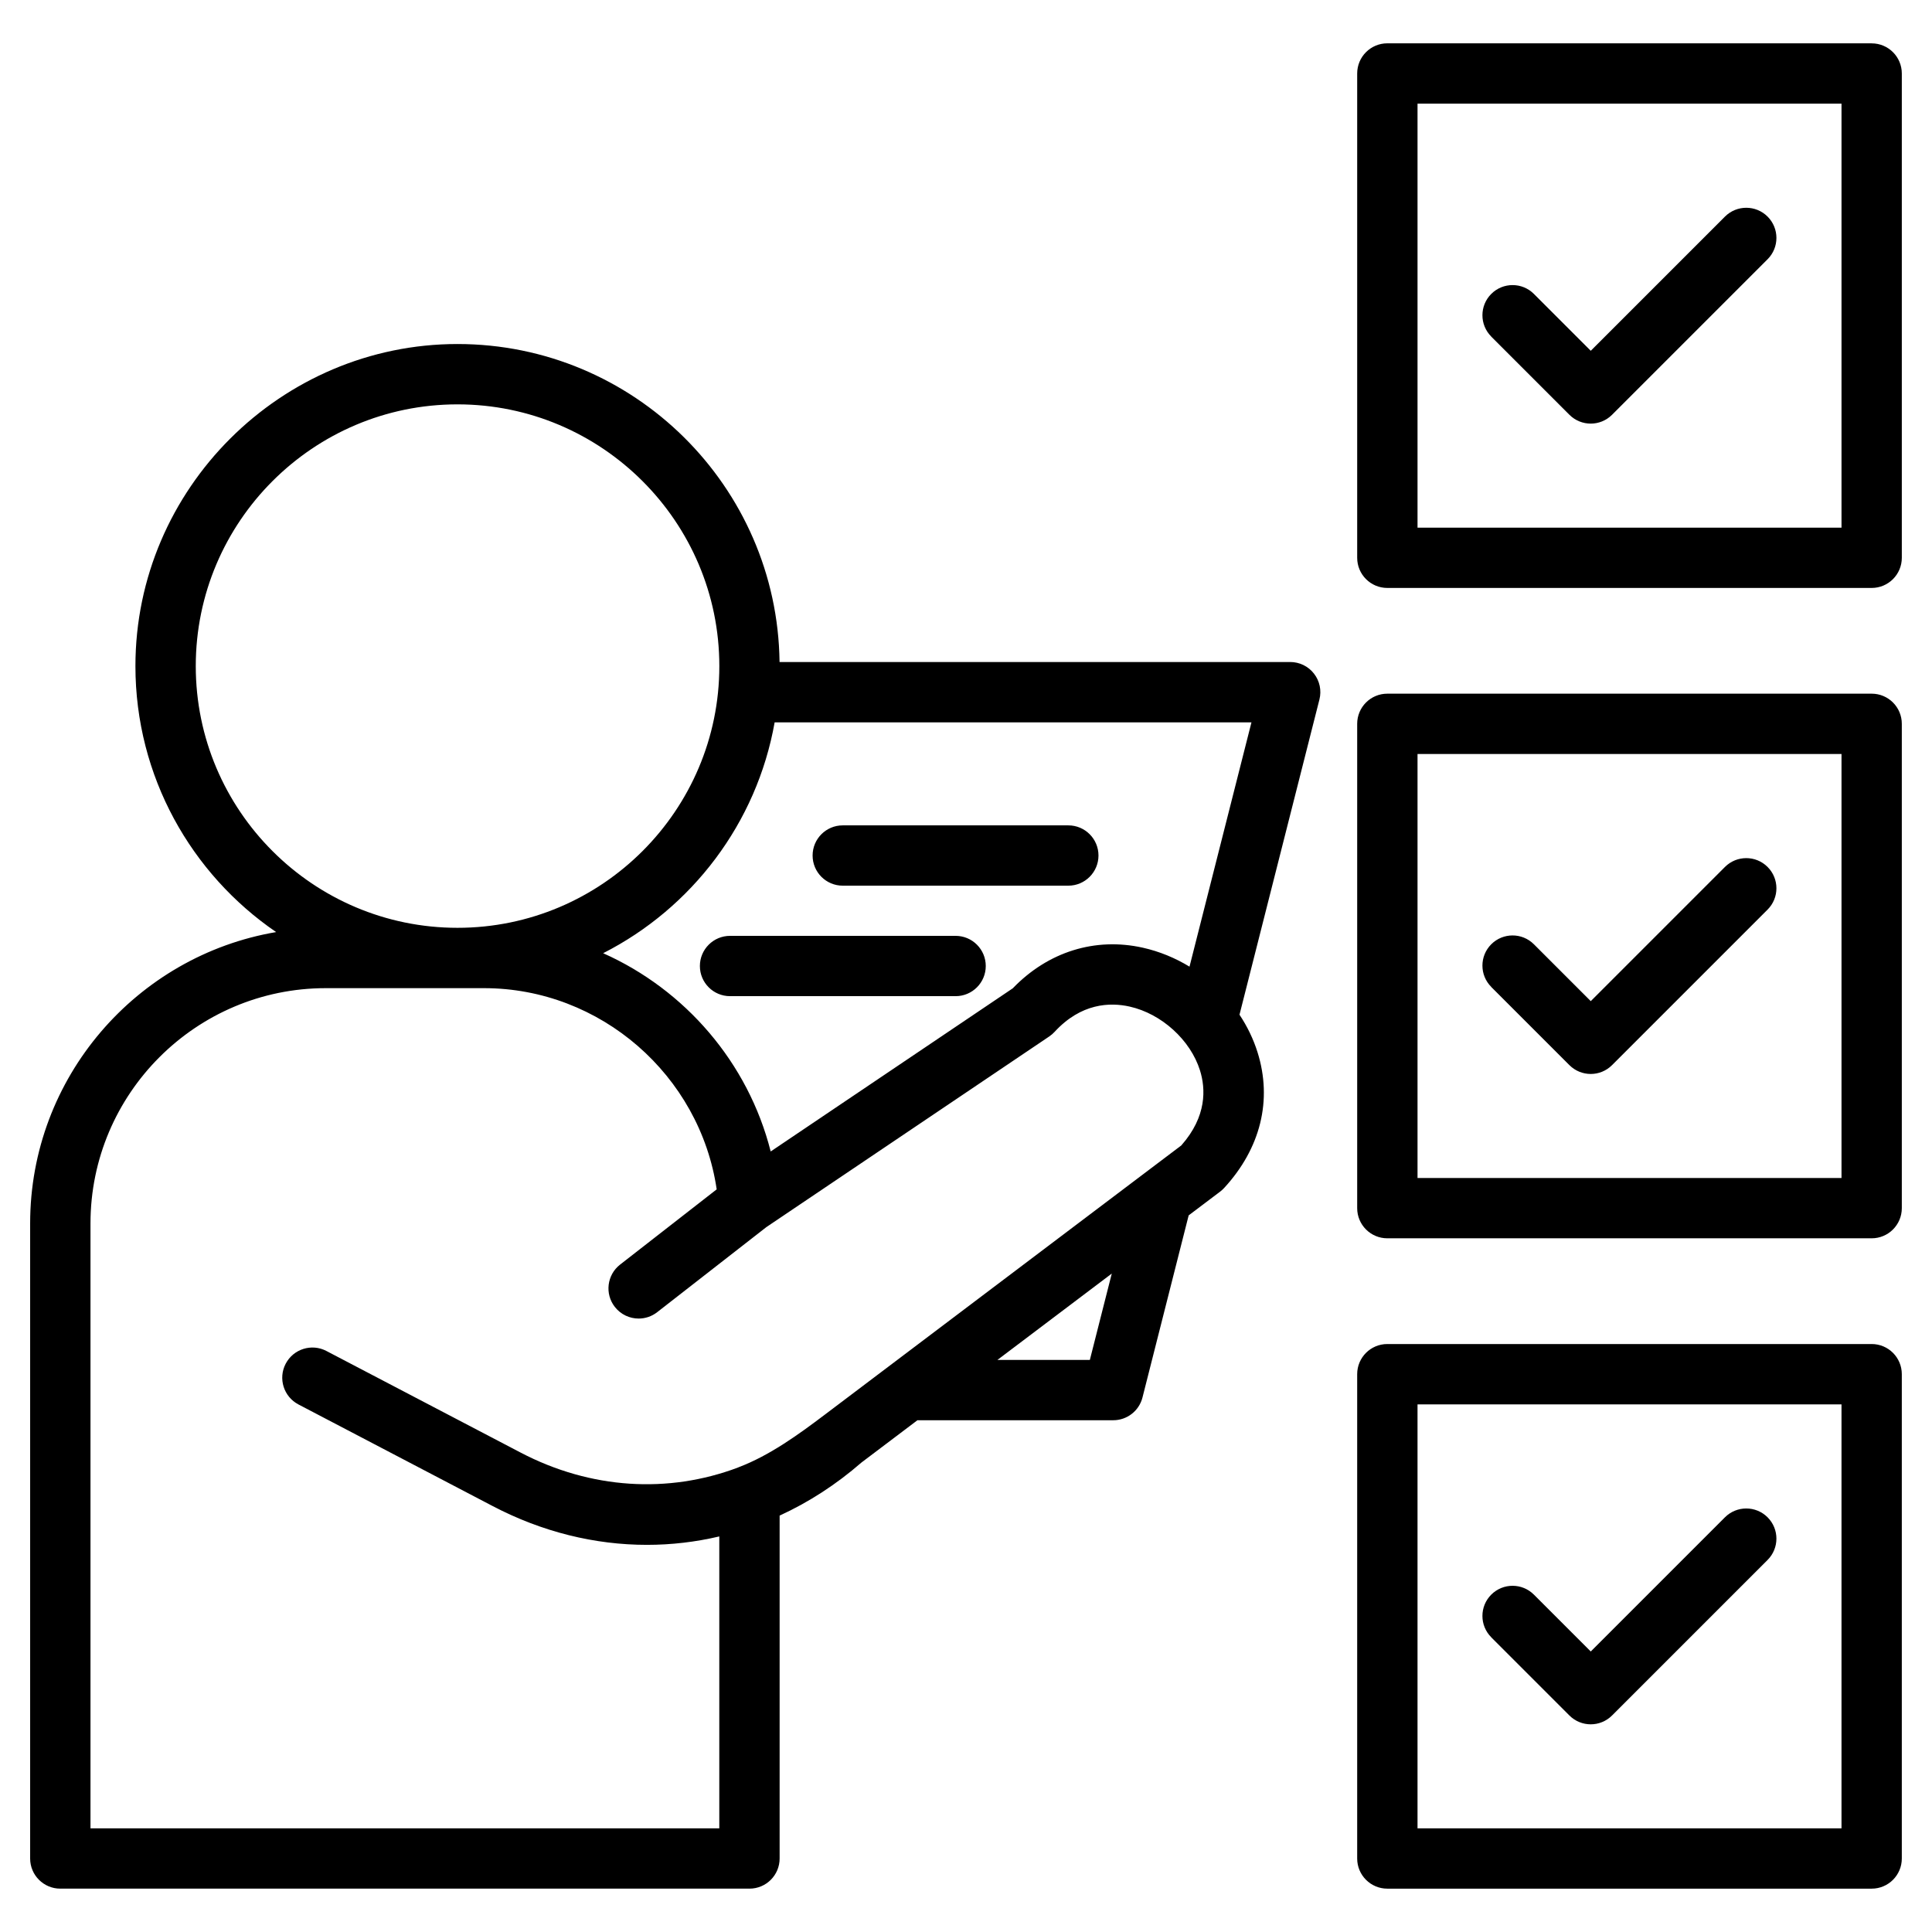 <?xml version="1.0" encoding="UTF-8"?>
<svg xmlns="http://www.w3.org/2000/svg" id="Layer_1" viewBox="0 0 512 512" data-name="Layer 1">
  <path d="m341.92 175.44h-135.33c-.58-46.57-38.64-84.27-85.35-84.27s-85.35 38.29-85.35 85.35c0 29.25 14.8 55.11 37.29 70.49-36.95 6.28-65.19 38.51-65.19 77.22v168.29c0 4.42 3.58 7.99 7.99 7.99h182.64c4.42 0 7.99-3.58 7.99-7.99v-90.87c7.66-3.51 14.95-8.2 21.68-14.06l14.84-11.21h51.89c3.66 0 6.85-2.48 7.75-6.03l12.24-48.26 8.33-6.29c.38-.29.74-.61 1.07-.97 9.68-10.52 12.82-23.29 8.86-35.94-1.11-3.55-2.74-6.9-4.79-9.98l21.18-83.52c.61-2.39.08-4.93-1.44-6.87-1.51-1.95-3.84-3.08-6.31-3.08zm-290.04 1.08c0-38.25 31.12-69.36 69.36-69.36s69.39 31.12 69.39 69.36-31.13 69.36-69.39 69.36-69.36-31.12-69.36-69.36zm236.94 183.88h-24.5l30.31-22.89zm24.29-56.89-94.58 71.43c-7.06 5.33-14.63 10.8-22.74 13.87-.08.03-.15.08-.24.11-18.43 6.94-38.99 5.77-57.63-4l-51.42-26.9c-3.91-2.05-8.74-.53-10.79 3.38s-.53 8.74 3.38 10.79l51.41 26.9c13.18 6.91 27.15 10.31 40.95 10.31 6.46 0 12.89-.75 19.17-2.23v77.36h-166.64v-160.3c0-34.39 27.97-62.36 62.36-62.36h41.92c30.92 0 57.22 23.1 61.67 53.32l-25.6 19.94c-3.48 2.71-4.11 7.74-1.39 11.22 1.58 2.02 3.93 3.08 6.31 3.08 1.72 0 3.45-.55 4.91-1.69l28.94-22.55 74.96-50.52c.52-.35.99-.76 1.42-1.22 7.03-7.64 14.69-7.86 19.88-6.7 8.45 1.89 16.12 8.85 18.65 16.92 1.51 4.83 1.85 12.15-4.91 19.83zm2.12-47.34c-3.8-2.31-7.98-4.04-12.37-5.02-12.65-2.83-25.15 1.09-34.46 10.76l-64.16 43.24c-5.97-23.58-22.7-42.87-44.4-52.54 23.48-11.95 40.71-34.43 45.45-61.18h126.36l-16.42 64.75zm180.78-244.69h-128.35c-4.42 0-7.99 3.58-7.99 7.99v128.35c0 4.42 3.58 7.99 7.99 7.99h128.35c4.42 0 7.99-3.58 7.99-7.99v-128.34c0-4.42-3.58-7.99-7.99-7.99zm-7.99 128.35h-112.36v-112.36h112.36zm-92.82-50.64c-3.12-3.12-3.12-8.18 0-11.3s8.18-3.12 11.3 0l15.07 15.07 35.56-35.56c3.12-3.12 8.18-3.12 11.3 0s3.12 8.18 0 11.3l-41.22 41.22c-1.56 1.56-3.61 2.34-5.65 2.34s-4.09-.78-5.65-2.34l-20.72-20.72zm100.81 94.64h-128.35c-4.42 0-7.99 3.58-7.99 7.99v128.35c0 4.42 3.58 7.99 7.99 7.99h128.35c4.42 0 7.99-3.58 7.99-7.99v-128.35c0-4.42-3.58-7.99-7.99-7.99zm-7.99 128.35h-112.36v-112.36h112.36zm-92.82-50.64c-3.12-3.12-3.12-8.18 0-11.3s8.18-3.12 11.3 0l15.07 15.07 35.56-35.56c3.12-3.12 8.18-3.12 11.3 0s3.12 8.18 0 11.3l-41.22 41.22c-1.56 1.56-3.61 2.34-5.65 2.34s-4.09-.78-5.65-2.34l-20.72-20.72zm100.81 94.64h-128.35c-4.42 0-7.99 3.58-7.99 7.99v128.35c0 4.42 3.58 7.99 7.99 7.99h128.35c4.42 0 7.99-3.58 7.99-7.99v-128.35c0-4.42-3.58-7.99-7.99-7.99zm-7.99 128.35h-112.36v-112.36h112.36zm-92.82-50.64c-3.12-3.12-3.12-8.18 0-11.3s8.18-3.12 11.3 0l15.07 15.07 35.56-35.56c3.12-3.12 8.18-3.12 11.3 0s3.12 8.18 0 11.3l-41.22 41.22c-1.56 1.56-3.61 2.34-5.65 2.34s-4.09-.78-5.65-2.34l-20.72-20.72zm-179.85-207.17c0-4.42 3.58-7.99 7.99-7.99h59.78c4.42 0 7.99 3.58 7.99 7.99s-3.58 7.99-7.99 7.99h-59.78c-4.42 0-7.99-3.58-7.99-7.99zm45.89 29.28c0 4.42-3.58 7.99-7.99 7.99h-59.78c-4.42 0-7.99-3.58-7.99-7.99s3.58-7.99 7.99-7.99h59.78c4.42 0 7.99 3.58 7.99 7.99z"></path>
</svg>
